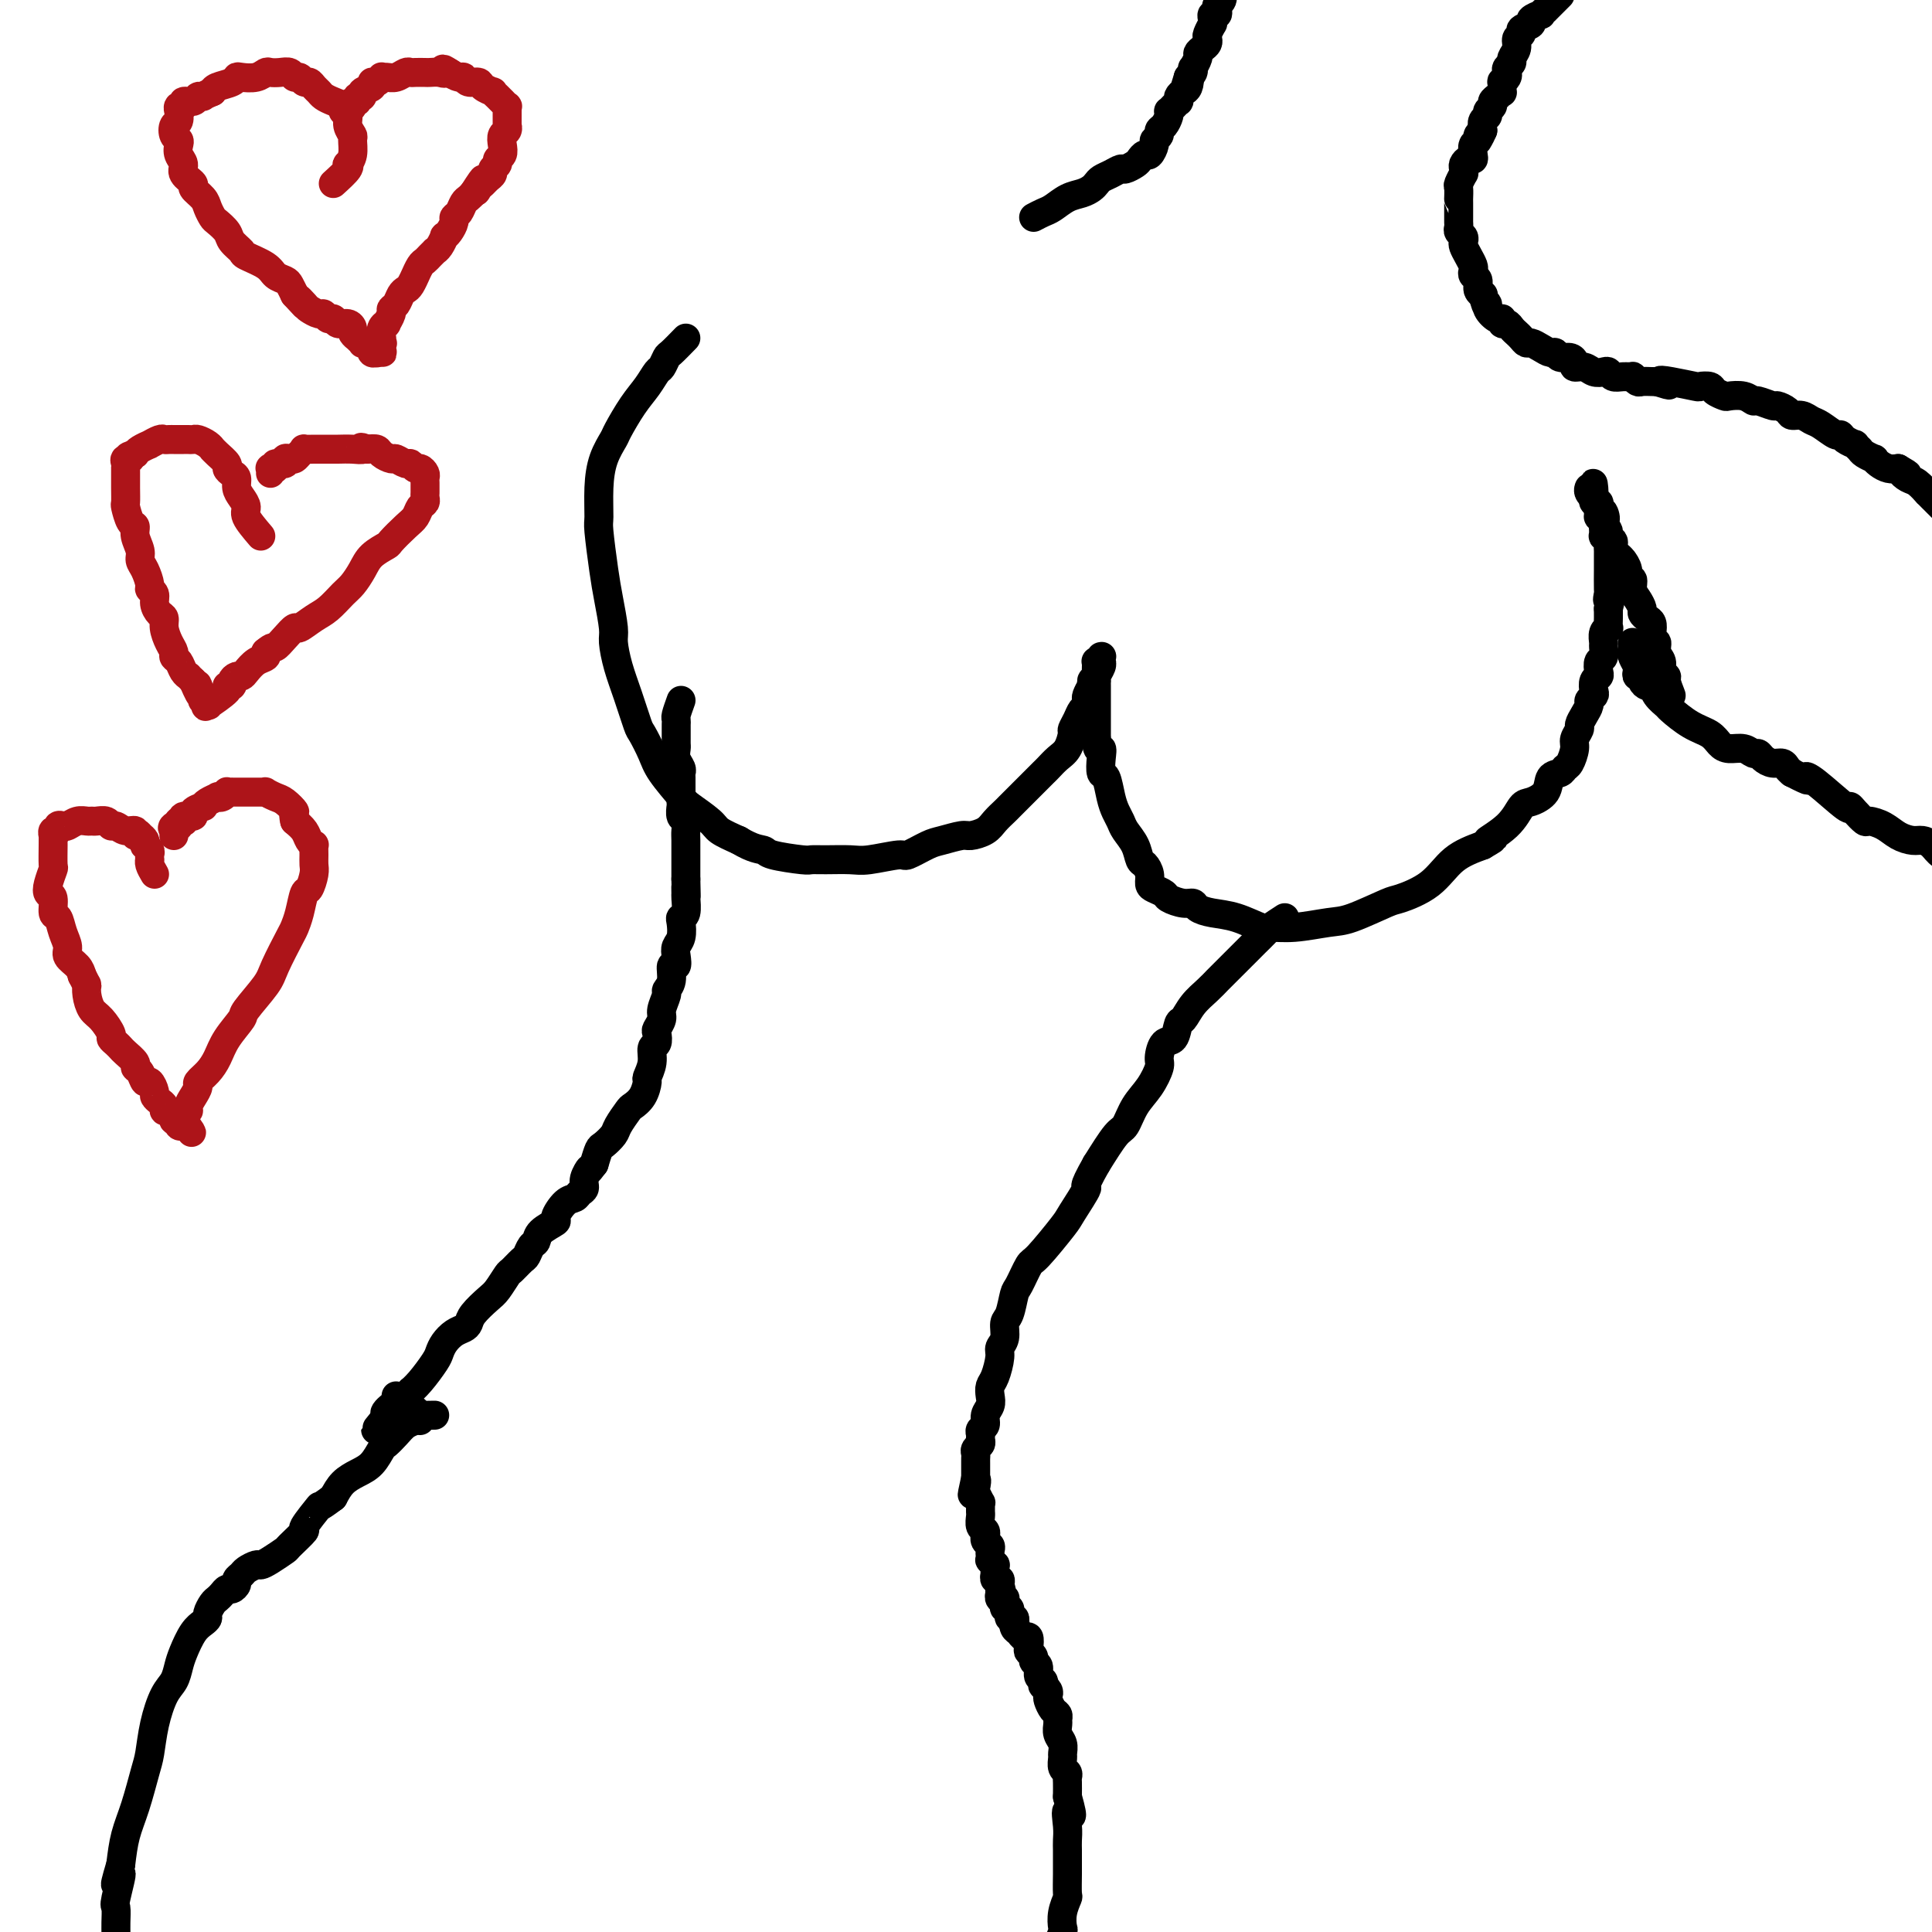 <svg viewBox='0 0 400 400' version='1.1' xmlns='http://www.w3.org/2000/svg' xmlns:xlink='http://www.w3.org/1999/xlink'><g fill='none' stroke='#AD1419' stroke-width='6' stroke-linecap='round' stroke-linejoin='round'><path d='M69,38c1.260,-1.145 2.519,-2.289 3,-3c0.481,-0.711 0.182,-0.988 0,-1c-0.182,-0.012 -0.249,0.240 0,0c0.249,-0.240 0.814,-0.971 1,-2c0.186,-1.029 -0.007,-2.356 0,-3c0.007,-0.644 0.214,-0.606 0,-1c-0.214,-0.394 -0.848,-1.219 -1,-2c-0.152,-0.781 0.177,-1.519 0,-2c-0.177,-0.481 -0.859,-0.706 -1,-1c-0.141,-0.294 0.261,-0.656 0,-1c-0.261,-0.344 -1.183,-0.671 -2,-1c-0.817,-0.329 -1.528,-0.662 -2,-1c-0.472,-0.338 -0.704,-0.683 -1,-1c-0.296,-0.317 -0.657,-0.606 -1,-1c-0.343,-0.394 -0.669,-0.894 -1,-1c-0.331,-0.106 -0.669,0.182 -1,0c-0.331,-0.182 -0.656,-0.833 -1,-1c-0.344,-0.167 -0.708,0.150 -1,0c-0.292,-0.150 -0.514,-0.769 -1,-1c-0.486,-0.231 -1.237,-0.076 -2,0c-0.763,0.076 -1.539,0.072 -2,0c-0.461,-0.072 -0.608,-0.212 -1,0c-0.392,0.212 -1.030,0.778 -2,1c-0.970,0.222 -2.274,0.101 -3,0c-0.726,-0.101 -0.875,-0.182 -1,0c-0.125,0.182 -0.226,0.626 -1,1c-0.774,0.374 -2.221,0.678 -3,1c-0.779,0.322 -0.889,0.661 -1,1'/><path d='M44,19c-2.101,0.863 -1.854,1.020 -2,1c-0.146,-0.020 -0.684,-0.217 -1,0c-0.316,0.217 -0.410,0.847 -1,1c-0.590,0.153 -1.675,-0.171 -2,0c-0.325,0.171 0.110,0.837 0,1c-0.110,0.163 -0.765,-0.179 -1,0c-0.235,0.179 -0.050,0.878 0,1c0.050,0.122 -0.036,-0.332 0,0c0.036,0.332 0.192,1.450 0,2c-0.192,0.550 -0.732,0.531 -1,1c-0.268,0.469 -0.264,1.424 0,2c0.264,0.576 0.786,0.773 1,1c0.214,0.227 0.118,0.485 0,1c-0.118,0.515 -0.258,1.289 0,2c0.258,0.711 0.913,1.359 1,2c0.087,0.641 -0.394,1.274 0,2c0.394,0.726 1.664,1.547 2,2c0.336,0.453 -0.262,0.540 0,1c0.262,0.460 1.384,1.292 2,2c0.616,0.708 0.727,1.292 1,2c0.273,0.708 0.708,1.542 1,2c0.292,0.458 0.443,0.542 1,1c0.557,0.458 1.522,1.291 2,2c0.478,0.709 0.470,1.293 1,2c0.530,0.707 1.599,1.538 2,2c0.401,0.462 0.135,0.557 1,1c0.865,0.443 2.862,1.235 4,2c1.138,0.765 1.419,1.504 2,2c0.581,0.496 1.464,0.749 2,1c0.536,0.251 0.725,0.500 1,1c0.275,0.500 0.638,1.250 1,2'/><path d='M61,61c3.732,4.045 1.563,1.657 1,1c-0.563,-0.657 0.479,0.416 1,1c0.521,0.584 0.521,0.677 1,1c0.479,0.323 1.437,0.875 2,1c0.563,0.125 0.732,-0.178 1,0c0.268,0.178 0.636,0.835 1,1c0.364,0.165 0.723,-0.163 1,0c0.277,0.163 0.471,0.818 1,1c0.529,0.182 1.395,-0.110 2,0c0.605,0.110 0.951,0.622 1,1c0.049,0.378 -0.198,0.623 0,1c0.198,0.377 0.840,0.884 1,1c0.160,0.116 -0.164,-0.161 0,0c0.164,0.161 0.815,0.760 1,1c0.185,0.240 -0.095,0.121 0,0c0.095,-0.121 0.565,-0.243 1,0c0.435,0.243 0.834,0.850 1,1c0.166,0.150 0.097,-0.156 0,0c-0.097,0.156 -0.222,0.775 0,1c0.222,0.225 0.792,0.058 1,0c0.208,-0.058 0.056,-0.005 0,0c-0.056,0.005 -0.015,-0.037 0,0c0.015,0.037 0.004,0.153 0,0c-0.004,-0.153 -0.002,-0.577 0,-1'/><path d='M78,72c2.569,1.767 0.493,0.685 0,0c-0.493,-0.685 0.599,-0.975 1,-1c0.401,-0.025 0.112,0.213 0,0c-0.112,-0.213 -0.045,-0.878 0,-1c0.045,-0.122 0.069,0.300 0,0c-0.069,-0.300 -0.229,-1.324 0,-2c0.229,-0.676 0.849,-1.006 1,-1c0.151,0.006 -0.167,0.349 0,0c0.167,-0.349 0.818,-1.389 1,-2c0.182,-0.611 -0.106,-0.792 0,-1c0.106,-0.208 0.607,-0.442 1,-1c0.393,-0.558 0.679,-1.440 1,-2c0.321,-0.560 0.677,-0.798 1,-1c0.323,-0.202 0.611,-0.369 1,-1c0.389,-0.631 0.877,-1.727 1,-2c0.123,-0.273 -0.121,0.277 0,0c0.121,-0.277 0.606,-1.380 1,-2c0.394,-0.620 0.697,-0.756 1,-1c0.303,-0.244 0.607,-0.595 1,-1c0.393,-0.405 0.875,-0.864 1,-1c0.125,-0.136 -0.107,0.053 0,0c0.107,-0.053 0.555,-0.346 1,-1c0.445,-0.654 0.889,-1.667 1,-2c0.111,-0.333 -0.111,0.014 0,0c0.111,-0.014 0.555,-0.389 1,-1c0.445,-0.611 0.893,-1.459 1,-2c0.107,-0.541 -0.126,-0.775 0,-1c0.126,-0.225 0.611,-0.442 1,-1c0.389,-0.558 0.682,-1.458 1,-2c0.318,-0.542 0.662,-0.726 1,-1c0.338,-0.274 0.669,-0.637 1,-1'/><path d='M98,40c3.334,-5.190 1.668,-2.164 1,-1c-0.668,1.164 -0.338,0.467 0,0c0.338,-0.467 0.683,-0.702 1,-1c0.317,-0.298 0.606,-0.657 1,-1c0.394,-0.343 0.894,-0.668 1,-1c0.106,-0.332 -0.182,-0.669 0,-1c0.182,-0.331 0.832,-0.656 1,-1c0.168,-0.344 -0.147,-0.708 0,-1c0.147,-0.292 0.757,-0.513 1,-1c0.243,-0.487 0.118,-1.239 0,-2c-0.118,-0.761 -0.228,-1.532 0,-2c0.228,-0.468 0.793,-0.632 1,-1c0.207,-0.368 0.055,-0.940 0,-1c-0.055,-0.060 -0.015,0.391 0,0c0.015,-0.391 0.004,-1.626 0,-2c-0.004,-0.374 0.000,0.111 0,0c-0.000,-0.111 -0.004,-0.818 0,-1c0.004,-0.182 0.016,0.162 0,0c-0.016,-0.162 -0.059,-0.831 0,-1c0.059,-0.169 0.222,0.161 0,0c-0.222,-0.161 -0.828,-0.813 -1,-1c-0.172,-0.187 0.091,0.091 0,0c-0.091,-0.091 -0.534,-0.550 -1,-1c-0.466,-0.450 -0.955,-0.890 -1,-1c-0.045,-0.110 0.353,0.110 0,0c-0.353,-0.110 -1.456,-0.551 -2,-1c-0.544,-0.449 -0.530,-0.908 -1,-1c-0.470,-0.092 -1.425,0.181 -2,0c-0.575,-0.181 -0.770,-0.818 -1,-1c-0.230,-0.182 -0.494,0.091 -1,0c-0.506,-0.091 -1.253,-0.545 -2,-1'/><path d='M93,15c-2.052,-1.392 -1.184,-0.373 -1,0c0.184,0.373 -0.318,0.100 -1,0c-0.682,-0.100 -1.544,-0.028 -2,0c-0.456,0.028 -0.506,0.011 -1,0c-0.494,-0.011 -1.431,-0.017 -2,0c-0.569,0.017 -0.769,0.057 -1,0c-0.231,-0.057 -0.492,-0.213 -1,0c-0.508,0.213 -1.263,0.793 -2,1c-0.737,0.207 -1.456,0.041 -2,0c-0.544,-0.041 -0.914,0.045 -1,0c-0.086,-0.045 0.113,-0.220 0,0c-0.113,0.220 -0.537,0.833 -1,1c-0.463,0.167 -0.965,-0.114 -1,0c-0.035,0.114 0.398,0.623 0,1c-0.398,0.377 -1.627,0.622 -2,1c-0.373,0.378 0.111,0.889 0,1c-0.111,0.111 -0.818,-0.177 -1,0c-0.182,0.177 0.162,0.818 0,1c-0.162,0.182 -0.828,-0.096 -1,0c-0.172,0.096 0.150,0.565 0,1c-0.150,0.435 -0.772,0.834 -1,1c-0.228,0.166 -0.061,0.097 0,0c0.061,-0.097 0.016,-0.222 0,0c-0.016,0.222 -0.004,0.790 0,1c0.004,0.210 0.001,0.060 0,0c-0.001,-0.060 -0.001,-0.030 0,0'/><path d='M54,111c-1.290,-1.512 -2.580,-3.025 -3,-4c-0.420,-0.975 0.028,-1.413 0,-2c-0.028,-0.587 -0.534,-1.323 -1,-2c-0.466,-0.677 -0.894,-1.294 -1,-2c-0.106,-0.706 0.109,-1.502 0,-2c-0.109,-0.498 -0.541,-0.698 -1,-1c-0.459,-0.302 -0.946,-0.707 -1,-1c-0.054,-0.293 0.323,-0.474 0,-1c-0.323,-0.526 -1.347,-1.399 -2,-2c-0.653,-0.601 -0.934,-0.932 -1,-1c-0.066,-0.068 0.085,0.125 0,0c-0.085,-0.125 -0.404,-0.569 -1,-1c-0.596,-0.431 -1.469,-0.847 -2,-1c-0.531,-0.153 -0.720,-0.041 -1,0c-0.280,0.041 -0.652,0.011 -1,0c-0.348,-0.011 -0.671,-0.003 -1,0c-0.329,0.003 -0.664,-0.000 -1,0c-0.336,0.000 -0.672,0.004 -1,0c-0.328,-0.004 -0.646,-0.016 -1,0c-0.354,0.016 -0.742,0.060 -1,0c-0.258,-0.060 -0.384,-0.223 -1,0c-0.616,0.223 -1.722,0.833 -2,1c-0.278,0.167 0.271,-0.109 0,0c-0.271,0.109 -1.363,0.603 -2,1c-0.637,0.397 -0.818,0.699 -1,1'/><path d='M28,94c-2.486,0.547 -1.202,0.916 -1,1c0.202,0.084 -0.678,-0.117 -1,0c-0.322,0.117 -0.086,0.551 0,1c0.086,0.449 0.023,0.913 0,1c-0.023,0.087 -0.006,-0.204 0,0c0.006,0.204 0.001,0.903 0,1c-0.001,0.097 0.002,-0.408 0,0c-0.002,0.408 -0.011,1.730 0,3c0.011,1.270 0.040,2.489 0,3c-0.040,0.511 -0.150,0.315 0,1c0.150,0.685 0.561,2.253 1,3c0.439,0.747 0.905,0.674 1,1c0.095,0.326 -0.181,1.050 0,2c0.181,0.950 0.818,2.124 1,3c0.182,0.876 -0.091,1.452 0,2c0.091,0.548 0.545,1.067 1,2c0.455,0.933 0.909,2.281 1,3c0.091,0.719 -0.182,0.808 0,1c0.182,0.192 0.819,0.487 1,1c0.181,0.513 -0.092,1.243 0,2c0.092,0.757 0.551,1.540 1,2c0.449,0.460 0.890,0.596 1,1c0.110,0.404 -0.111,1.077 0,2c0.111,0.923 0.554,2.096 1,3c0.446,0.904 0.894,1.539 1,2c0.106,0.461 -0.130,0.750 0,1c0.130,0.250 0.626,0.462 1,1c0.374,0.538 0.626,1.402 1,2c0.374,0.598 0.870,0.930 1,1c0.130,0.070 -0.106,-0.123 0,0c0.106,0.123 0.553,0.561 1,1'/><path d='M40,141c2.254,5.283 1.388,1.989 1,1c-0.388,-0.989 -0.297,0.327 0,1c0.297,0.673 0.799,0.701 1,1c0.201,0.299 0.102,0.867 0,1c-0.102,0.133 -0.208,-0.171 0,0c0.208,0.171 0.730,0.816 1,1c0.270,0.184 0.286,-0.094 0,0c-0.286,0.094 -0.876,0.558 0,0c0.876,-0.558 3.218,-2.139 4,-3c0.782,-0.861 0.002,-1.001 0,-1c-0.002,0.001 0.772,0.142 1,0c0.228,-0.142 -0.091,-0.567 0,-1c0.091,-0.433 0.592,-0.876 1,-1c0.408,-0.124 0.723,0.069 1,0c0.277,-0.069 0.518,-0.400 1,-1c0.482,-0.600 1.207,-1.469 2,-2c0.793,-0.531 1.655,-0.723 2,-1c0.345,-0.277 0.172,-0.638 0,-1'/><path d='M55,135c1.600,-1.377 1.601,-0.820 2,-1c0.399,-0.180 1.198,-1.097 2,-2c0.802,-0.903 1.608,-1.793 2,-2c0.392,-0.207 0.370,0.269 1,0c0.630,-0.269 1.912,-1.282 3,-2c1.088,-0.718 1.981,-1.140 3,-2c1.019,-0.860 2.165,-2.157 3,-3c0.835,-0.843 1.360,-1.232 2,-2c0.640,-0.768 1.396,-1.914 2,-3c0.604,-1.086 1.054,-2.111 2,-3c0.946,-0.889 2.386,-1.642 3,-2c0.614,-0.358 0.403,-0.319 1,-1c0.597,-0.681 2.002,-2.080 3,-3c0.998,-0.920 1.588,-1.360 2,-2c0.412,-0.640 0.646,-1.481 1,-2c0.354,-0.519 0.827,-0.716 1,-1c0.173,-0.284 0.046,-0.653 0,-1c-0.046,-0.347 -0.012,-0.670 0,-1c0.012,-0.330 0.000,-0.667 0,-1c-0.000,-0.333 0.011,-0.663 0,-1c-0.011,-0.337 -0.045,-0.683 0,-1c0.045,-0.317 0.168,-0.606 0,-1c-0.168,-0.394 -0.626,-0.894 -1,-1c-0.374,-0.106 -0.662,0.183 -1,0c-0.338,-0.183 -0.724,-0.836 -1,-1c-0.276,-0.164 -0.440,0.163 -1,0c-0.560,-0.163 -1.515,-0.814 -2,-1c-0.485,-0.186 -0.501,0.095 -1,0c-0.499,-0.095 -1.480,-0.564 -2,-1c-0.520,-0.436 -0.577,-0.839 -1,-1c-0.423,-0.161 -1.211,-0.081 -2,0'/><path d='M76,93c-2.007,-0.774 -1.023,-0.207 -1,0c0.023,0.207 -0.915,0.056 -2,0c-1.085,-0.056 -2.317,-0.015 -3,0c-0.683,0.015 -0.818,0.004 -1,0c-0.182,-0.004 -0.412,-0.002 -1,0c-0.588,0.002 -1.534,0.003 -2,0c-0.466,-0.003 -0.454,-0.011 -1,0c-0.546,0.011 -1.652,0.042 -2,0c-0.348,-0.042 0.060,-0.156 0,0c-0.060,0.156 -0.588,0.582 -1,1c-0.412,0.418 -0.707,0.829 -1,1c-0.293,0.171 -0.585,0.102 -1,0c-0.415,-0.102 -0.952,-0.237 -1,0c-0.048,0.237 0.394,0.847 0,1c-0.394,0.153 -1.622,-0.152 -2,0c-0.378,0.152 0.095,0.759 0,1c-0.095,0.241 -0.757,0.116 -1,0c-0.243,-0.116 -0.065,-0.224 0,0c0.065,0.224 0.019,0.778 0,1c-0.019,0.222 -0.009,0.111 0,0'/><path d='M32,181c-0.422,-0.725 -0.844,-1.451 -1,-2c-0.156,-0.549 -0.045,-0.922 0,-1c0.045,-0.078 0.026,0.137 0,0c-0.026,-0.137 -0.059,-0.628 0,-1c0.059,-0.372 0.209,-0.624 0,-1c-0.209,-0.376 -0.778,-0.874 -1,-1c-0.222,-0.126 -0.098,0.120 0,0c0.098,-0.120 0.171,-0.606 0,-1c-0.171,-0.394 -0.585,-0.697 -1,-1'/><path d='M29,173c-0.715,-1.172 -1.004,-0.103 -1,0c0.004,0.103 0.300,-0.761 0,-1c-0.300,-0.239 -1.197,0.146 -2,0c-0.803,-0.146 -1.511,-0.824 -2,-1c-0.489,-0.176 -0.760,0.149 -1,0c-0.240,-0.149 -0.448,-0.773 -1,-1c-0.552,-0.227 -1.447,-0.057 -2,0c-0.553,0.057 -0.764,0.002 -1,0c-0.236,-0.002 -0.498,0.051 -1,0c-0.502,-0.051 -1.244,-0.206 -2,0c-0.756,0.206 -1.527,0.772 -2,1c-0.473,0.228 -0.649,0.118 -1,0c-0.351,-0.118 -0.879,-0.243 -1,0c-0.121,0.243 0.164,0.853 0,1c-0.164,0.147 -0.776,-0.170 -1,0c-0.224,0.170 -0.059,0.828 0,1c0.059,0.172 0.012,-0.141 0,0c-0.012,0.141 0.010,0.735 0,2c-0.010,1.265 -0.051,3.201 0,4c0.051,0.799 0.195,0.460 0,1c-0.195,0.540 -0.729,1.960 -1,3c-0.271,1.040 -0.280,1.699 0,2c0.280,0.301 0.850,0.244 1,1c0.150,0.756 -0.119,2.324 0,3c0.119,0.676 0.627,0.460 1,1c0.373,0.540 0.611,1.835 1,3c0.389,1.165 0.929,2.199 1,3c0.071,0.801 -0.327,1.370 0,2c0.327,0.630 1.379,1.323 2,2c0.621,0.677 0.810,1.339 1,2'/><path d='M17,202c1.165,2.386 1.076,1.851 1,2c-0.076,0.149 -0.140,0.981 0,2c0.140,1.019 0.485,2.223 1,3c0.515,0.777 1.199,1.125 2,2c0.801,0.875 1.719,2.275 2,3c0.281,0.725 -0.075,0.775 0,1c0.075,0.225 0.579,0.624 1,1c0.421,0.376 0.757,0.729 1,1c0.243,0.271 0.394,0.459 1,1c0.606,0.541 1.668,1.436 2,2c0.332,0.564 -0.065,0.799 0,1c0.065,0.201 0.591,0.368 1,1c0.409,0.632 0.701,1.727 1,2c0.299,0.273 0.606,-0.278 1,0c0.394,0.278 0.875,1.385 1,2c0.125,0.615 -0.107,0.738 0,1c0.107,0.262 0.554,0.663 1,1c0.446,0.337 0.890,0.611 1,1c0.110,0.389 -0.115,0.893 0,1c0.115,0.107 0.571,-0.182 1,0c0.429,0.182 0.832,0.837 1,1c0.168,0.163 0.101,-0.166 0,0c-0.101,0.166 -0.237,0.826 0,1c0.237,0.174 0.847,-0.139 1,0c0.153,0.139 -0.151,0.730 0,1c0.151,0.270 0.757,0.220 1,0c0.243,-0.220 0.121,-0.610 0,-1'/><path d='M38,232c3.250,4.706 0.875,1.472 0,0c-0.875,-1.472 -0.249,-1.181 0,-1c0.249,0.181 0.122,0.253 0,0c-0.122,-0.253 -0.239,-0.831 0,-1c0.239,-0.169 0.833,0.072 1,0c0.167,-0.072 -0.093,-0.455 0,-1c0.093,-0.545 0.539,-1.250 1,-2c0.461,-0.750 0.937,-1.543 1,-2c0.063,-0.457 -0.287,-0.578 0,-1c0.287,-0.422 1.212,-1.146 2,-2c0.788,-0.854 1.440,-1.839 2,-3c0.560,-1.161 1.027,-2.499 2,-4c0.973,-1.501 2.453,-3.166 3,-4c0.547,-0.834 0.160,-0.838 1,-2c0.840,-1.162 2.908,-3.481 4,-5c1.092,-1.519 1.210,-2.236 2,-4c0.790,-1.764 2.253,-4.575 3,-6c0.747,-1.425 0.778,-1.463 1,-2c0.222,-0.537 0.634,-1.572 1,-3c0.366,-1.428 0.687,-3.250 1,-4c0.313,-0.750 0.620,-0.429 1,-1c0.380,-0.571 0.835,-2.033 1,-3c0.165,-0.967 0.041,-1.438 0,-2c-0.041,-0.562 0.001,-1.214 0,-2c-0.001,-0.786 -0.044,-1.705 0,-2c0.044,-0.295 0.177,0.034 0,0c-0.177,-0.034 -0.663,-0.432 -1,-1c-0.337,-0.568 -0.525,-1.305 -1,-2c-0.475,-0.695 -1.238,-1.347 -2,-2'/><path d='M61,170c-0.521,-2.045 0.177,-1.658 0,-2c-0.177,-0.342 -1.227,-1.412 -2,-2c-0.773,-0.588 -1.267,-0.693 -2,-1c-0.733,-0.307 -1.706,-0.814 -2,-1c-0.294,-0.186 0.089,-0.050 0,0c-0.089,0.050 -0.650,0.013 -1,0c-0.350,-0.013 -0.489,-0.004 -1,0c-0.511,0.004 -1.395,0.001 -2,0c-0.605,-0.001 -0.932,-0.000 -1,0c-0.068,0.000 0.121,0.000 0,0c-0.121,-0.000 -0.554,-0.001 -1,0c-0.446,0.001 -0.907,0.004 -1,0c-0.093,-0.004 0.181,-0.015 0,0c-0.181,0.015 -0.817,0.056 -1,0c-0.183,-0.056 0.088,-0.208 0,0c-0.088,0.208 -0.536,0.778 -1,1c-0.464,0.222 -0.945,0.097 -1,0c-0.055,-0.097 0.317,-0.167 0,0c-0.317,0.167 -1.323,0.571 -2,1c-0.677,0.429 -1.026,0.885 -1,1c0.026,0.115 0.427,-0.109 0,0c-0.427,0.109 -1.683,0.551 -2,1c-0.317,0.449 0.304,0.904 0,1c-0.304,0.096 -1.531,-0.167 -2,0c-0.469,0.167 -0.178,0.763 0,1c0.178,0.237 0.244,0.116 0,0c-0.244,-0.116 -0.797,-0.227 -1,0c-0.203,0.227 -0.055,0.792 0,1c0.055,0.208 0.016,0.059 0,0c-0.016,-0.059 -0.008,-0.030 0,0'/><path d='M37,171c-1.928,1.023 -1.249,0.082 -1,0c0.249,-0.082 0.067,0.696 0,1c-0.067,0.304 -0.018,0.133 0,0c0.018,-0.133 0.005,-0.228 0,0c-0.005,0.228 -0.001,0.779 0,1c0.001,0.221 0.001,0.110 0,0'/></g>
<g fill='none' stroke='#000000' stroke-width='6' stroke-linecap='round' stroke-linejoin='round'><path d='M142,70c-1.180,1.212 -2.360,2.424 -3,3c-0.640,0.576 -0.740,0.515 -1,1c-0.260,0.485 -0.679,1.517 -1,2c-0.321,0.483 -0.543,0.418 -1,1c-0.457,0.582 -1.148,1.813 -2,3c-0.852,1.187 -1.864,2.331 -3,4c-1.136,1.669 -2.395,3.862 -3,5c-0.605,1.138 -0.555,1.220 -1,2c-0.445,0.780 -1.384,2.259 -2,4c-0.616,1.741 -0.908,3.744 -1,6c-0.092,2.256 0.018,4.765 0,6c-0.018,1.235 -0.163,1.196 0,3c0.163,1.804 0.634,5.450 1,8c0.366,2.550 0.625,4.003 1,6c0.375,1.997 0.864,4.539 1,6c0.136,1.461 -0.081,1.842 0,3c0.081,1.158 0.459,3.093 1,5c0.541,1.907 1.245,3.786 2,6c0.755,2.214 1.561,4.765 2,6c0.439,1.235 0.510,1.155 1,2c0.490,0.845 1.399,2.614 2,4c0.601,1.386 0.894,2.388 2,4c1.106,1.612 3.026,3.835 4,5c0.974,1.165 1.003,1.271 2,2c0.997,0.729 2.961,2.081 4,3c1.039,0.919 1.154,1.405 2,2c0.846,0.595 2.423,1.297 4,2'/><path d='M153,174c2.959,1.801 4.355,1.803 5,2c0.645,0.197 0.539,0.588 2,1c1.461,0.412 4.488,0.843 6,1c1.512,0.157 1.509,0.038 2,0c0.491,-0.038 1.477,0.006 3,0c1.523,-0.006 3.584,-0.061 5,0c1.416,0.061 2.187,0.238 4,0c1.813,-0.238 4.668,-0.891 6,-1c1.332,-0.109 1.143,0.325 2,0c0.857,-0.325 2.761,-1.410 4,-2c1.239,-0.590 1.812,-0.686 3,-1c1.188,-0.314 2.991,-0.848 4,-1c1.009,-0.152 1.225,0.076 2,0c0.775,-0.076 2.107,-0.456 3,-1c0.893,-0.544 1.345,-1.251 2,-2c0.655,-0.749 1.513,-1.538 2,-2c0.487,-0.462 0.602,-0.595 1,-1c0.398,-0.405 1.079,-1.081 2,-2c0.921,-0.919 2.081,-2.079 3,-3c0.919,-0.921 1.595,-1.602 2,-2c0.405,-0.398 0.538,-0.511 1,-1c0.462,-0.489 1.251,-1.352 2,-2c0.749,-0.648 1.457,-1.080 2,-2c0.543,-0.920 0.920,-2.326 1,-3c0.080,-0.674 -0.136,-0.614 0,-1c0.136,-0.386 0.624,-1.216 1,-2c0.376,-0.784 0.639,-1.522 1,-2c0.361,-0.478 0.818,-0.695 1,-1c0.182,-0.305 0.087,-0.697 0,-1c-0.087,-0.303 -0.168,-0.515 0,-1c0.168,-0.485 0.584,-1.242 1,-2'/><path d='M226,142c0.713,-2.184 -0.006,-1.144 0,-1c0.006,0.144 0.737,-0.606 1,-1c0.263,-0.394 0.056,-0.431 0,-1c-0.056,-0.569 0.037,-1.670 0,-2c-0.037,-0.330 -0.206,0.112 0,0c0.206,-0.112 0.787,-0.777 1,-1c0.213,-0.223 0.058,-0.005 0,0c-0.058,0.005 -0.019,-0.202 0,0c0.019,0.202 0.019,0.815 0,1c-0.019,0.185 -0.058,-0.057 0,0c0.058,0.057 0.212,0.411 0,1c-0.212,0.589 -0.789,1.411 -1,2c-0.211,0.589 -0.057,0.946 0,1c0.057,0.054 0.015,-0.194 0,0c-0.015,0.194 -0.004,0.828 0,1c0.004,0.172 0.001,-0.120 0,0c-0.001,0.120 -0.000,0.652 0,1c0.000,0.348 0.000,0.512 0,1c-0.000,0.488 -0.000,1.299 0,2c0.000,0.701 0.000,1.291 0,2c-0.000,0.709 -0.000,1.537 0,2c0.000,0.463 0.000,0.561 0,1c-0.000,0.439 -0.000,1.220 0,2'/><path d='M227,153c0.068,3.010 0.739,2.034 1,2c0.261,-0.034 0.111,0.872 0,2c-0.111,1.128 -0.184,2.476 0,3c0.184,0.524 0.626,0.223 1,1c0.374,0.777 0.681,2.633 1,4c0.319,1.367 0.649,2.244 1,3c0.351,0.756 0.724,1.392 1,2c0.276,0.608 0.456,1.188 1,2c0.544,0.812 1.452,1.856 2,3c0.548,1.144 0.737,2.386 1,3c0.263,0.614 0.599,0.598 1,1c0.401,0.402 0.865,1.221 1,2c0.135,0.779 -0.060,1.519 0,2c0.060,0.481 0.373,0.702 1,1c0.627,0.298 1.567,0.671 2,1c0.433,0.329 0.358,0.613 1,1c0.642,0.387 2.000,0.876 3,1c1.000,0.124 1.641,-0.117 2,0c0.359,0.117 0.436,0.591 1,1c0.564,0.409 1.614,0.751 3,1c1.386,0.249 3.109,0.403 5,1c1.891,0.597 3.951,1.637 5,2c1.049,0.363 1.087,0.048 2,0c0.913,-0.048 2.702,0.171 5,0c2.298,-0.171 5.104,-0.732 7,-1c1.896,-0.268 2.883,-0.242 5,-1c2.117,-0.758 5.366,-2.300 7,-3c1.634,-0.700 1.655,-0.559 3,-1c1.345,-0.441 4.016,-1.465 6,-3c1.984,-1.535 3.281,-3.581 5,-5c1.719,-1.419 3.859,-2.209 6,-3'/><path d='M307,175c4.204,-2.427 1.214,-0.995 1,-1c-0.214,-0.005 2.347,-1.448 4,-3c1.653,-1.552 2.397,-3.214 3,-4c0.603,-0.786 1.065,-0.698 2,-1c0.935,-0.302 2.344,-0.996 3,-2c0.656,-1.004 0.558,-2.317 1,-3c0.442,-0.683 1.424,-0.735 2,-1c0.576,-0.265 0.747,-0.743 1,-1c0.253,-0.257 0.589,-0.292 1,-1c0.411,-0.708 0.897,-2.090 1,-3c0.103,-0.910 -0.179,-1.347 0,-2c0.179,-0.653 0.817,-1.523 1,-2c0.183,-0.477 -0.091,-0.562 0,-1c0.091,-0.438 0.546,-1.230 1,-2c0.454,-0.770 0.905,-1.520 1,-2c0.095,-0.480 -0.167,-0.692 0,-1c0.167,-0.308 0.763,-0.711 1,-1c0.237,-0.289 0.115,-0.463 0,-1c-0.115,-0.537 -0.223,-1.438 0,-2c0.223,-0.562 0.778,-0.784 1,-1c0.222,-0.216 0.112,-0.424 0,-1c-0.112,-0.576 -0.227,-1.520 0,-2c0.227,-0.480 0.797,-0.497 1,-1c0.203,-0.503 0.040,-1.492 0,-2c-0.040,-0.508 0.042,-0.535 0,-1c-0.042,-0.465 -0.207,-1.367 0,-2c0.207,-0.633 0.788,-0.995 1,-1c0.212,-0.005 0.057,0.349 0,0c-0.057,-0.349 -0.015,-1.402 0,-2c0.015,-0.598 0.004,-0.742 0,-1c-0.004,-0.258 -0.002,-0.629 0,-1'/><path d='M333,126c1.392,-5.496 0.373,-2.736 0,-2c-0.373,0.736 -0.100,-0.552 0,-1c0.100,-0.448 0.027,-0.056 0,-1c-0.027,-0.944 -0.007,-3.222 0,-4c0.007,-0.778 0.002,-0.054 0,0c-0.002,0.054 -0.001,-0.563 0,-1c0.001,-0.437 0.001,-0.694 0,-1c-0.001,-0.306 -0.004,-0.660 0,-1c0.004,-0.340 0.015,-0.664 0,-1c-0.015,-0.336 -0.057,-0.682 0,-1c0.057,-0.318 0.211,-0.606 0,-1c-0.211,-0.394 -0.789,-0.894 -1,-1c-0.211,-0.106 -0.057,0.183 0,0c0.057,-0.183 0.016,-0.836 0,-1c-0.016,-0.164 -0.008,0.162 0,0c0.008,-0.162 0.016,-0.813 0,-1c-0.016,-0.187 -0.057,0.091 0,0c0.057,-0.091 0.211,-0.550 0,-1c-0.211,-0.450 -0.789,-0.890 -1,-1c-0.211,-0.110 -0.056,0.110 0,0c0.056,-0.110 0.011,-0.550 0,-1c-0.011,-0.450 0.011,-0.909 0,-1c-0.011,-0.091 -0.056,0.186 0,0c0.056,-0.186 0.211,-0.834 0,-1c-0.211,-0.166 -0.789,0.149 -1,0c-0.211,-0.149 -0.057,-0.762 0,-1c0.057,-0.238 0.015,-0.103 0,0c-0.015,0.103 -0.004,0.172 0,0c0.004,-0.172 0.002,-0.586 0,-1'/><path d='M330,102c-0.404,-3.729 0.088,-1.051 0,0c-0.088,1.051 -0.754,0.475 -1,0c-0.246,-0.475 -0.070,-0.850 0,-1c0.070,-0.150 0.035,-0.075 0,0'/><path d='M141,145c-0.423,1.181 -0.845,2.363 -1,3c-0.155,0.637 -0.041,0.730 0,1c0.041,0.270 0.011,0.716 0,1c-0.011,0.284 -0.003,0.404 0,1c0.003,0.596 -0.000,1.668 0,2c0.000,0.332 0.004,-0.076 0,0c-0.004,0.076 -0.015,0.637 0,1c0.015,0.363 0.057,0.529 0,1c-0.057,0.471 -0.211,1.248 0,2c0.211,0.752 0.789,1.478 1,2c0.211,0.522 0.057,0.841 0,1c-0.057,0.159 -0.015,0.160 0,1c0.015,0.840 0.003,2.519 0,3c-0.003,0.481 0.003,-0.237 0,0c-0.003,0.237 -0.015,1.429 0,2c0.015,0.571 0.057,0.522 0,1c-0.057,0.478 -0.211,1.482 0,2c0.211,0.518 0.789,0.548 1,1c0.211,0.452 0.057,1.325 0,2c-0.057,0.675 -0.015,1.153 0,2c0.015,0.847 0.004,2.062 0,3c-0.004,0.938 -0.001,1.599 0,2c0.001,0.401 0.000,0.543 0,1c-0.000,0.457 -0.000,1.228 0,2'/><path d='M142,182c0.154,6.120 0.037,2.922 0,2c-0.037,-0.922 0.004,0.434 0,1c-0.004,0.566 -0.053,0.343 0,1c0.053,0.657 0.207,2.192 0,3c-0.207,0.808 -0.774,0.887 -1,1c-0.226,0.113 -0.112,0.259 0,1c0.112,0.741 0.222,2.077 0,3c-0.222,0.923 -0.776,1.434 -1,2c-0.224,0.566 -0.117,1.189 0,2c0.117,0.811 0.243,1.812 0,2c-0.243,0.188 -0.854,-0.437 -1,0c-0.146,0.437 0.172,1.937 0,3c-0.172,1.063 -0.834,1.689 -1,2c-0.166,0.311 0.166,0.306 0,1c-0.166,0.694 -0.828,2.088 -1,3c-0.172,0.912 0.146,1.342 0,2c-0.146,0.658 -0.756,1.544 -1,2c-0.244,0.456 -0.122,0.483 0,1c0.122,0.517 0.243,1.523 0,2c-0.243,0.477 -0.852,0.424 -1,1c-0.148,0.576 0.163,1.779 0,3c-0.163,1.221 -0.802,2.458 -1,3c-0.198,0.542 0.045,0.390 0,1c-0.045,0.610 -0.378,1.983 -1,3c-0.622,1.017 -1.532,1.677 -2,2c-0.468,0.323 -0.492,0.309 -1,1c-0.508,0.691 -1.498,2.089 -2,3c-0.502,0.911 -0.516,1.337 -1,2c-0.484,0.663 -1.438,1.563 -2,2c-0.562,0.437 -0.732,0.411 -1,1c-0.268,0.589 -0.634,1.795 -1,3'/><path d='M123,241c-1.709,2.300 -0.982,1.051 -1,1c-0.018,-0.051 -0.781,1.098 -1,2c-0.219,0.902 0.105,1.559 0,2c-0.105,0.441 -0.638,0.667 -1,1c-0.362,0.333 -0.552,0.774 -1,1c-0.448,0.226 -1.152,0.235 -2,1c-0.848,0.765 -1.838,2.284 -2,3c-0.162,0.716 0.503,0.630 0,1c-0.503,0.370 -2.175,1.197 -3,2c-0.825,0.803 -0.802,1.581 -1,2c-0.198,0.419 -0.615,0.477 -1,1c-0.385,0.523 -0.736,1.509 -1,2c-0.264,0.491 -0.440,0.487 -1,1c-0.560,0.513 -1.506,1.545 -2,2c-0.494,0.455 -0.538,0.335 -1,1c-0.462,0.665 -1.341,2.115 -2,3c-0.659,0.885 -1.096,1.206 -2,2c-0.904,0.794 -2.273,2.061 -3,3c-0.727,0.939 -0.811,1.550 -1,2c-0.189,0.450 -0.483,0.737 -1,1c-0.517,0.263 -1.258,0.500 -2,1c-0.742,0.500 -1.485,1.263 -2,2c-0.515,0.737 -0.802,1.450 -1,2c-0.198,0.550 -0.309,0.939 -1,2c-0.691,1.061 -1.964,2.795 -3,4c-1.036,1.205 -1.836,1.881 -2,2c-0.164,0.119 0.306,-0.319 0,0c-0.306,0.319 -1.390,1.393 -2,2c-0.610,0.607 -0.746,0.745 -1,1c-0.254,0.255 -0.627,0.628 -1,1'/><path d='M81,292c-6.437,7.906 -1.530,2.171 0,0c1.530,-2.171 -0.319,-0.777 -1,0c-0.681,0.777 -0.195,0.936 0,1c0.195,0.064 0.097,0.032 0,0'/><path d='M266,190c-1.211,0.788 -2.421,1.576 -3,2c-0.579,0.424 -0.525,0.483 -1,1c-0.475,0.517 -1.479,1.490 -2,2c-0.521,0.510 -0.559,0.556 -1,1c-0.441,0.444 -1.286,1.287 -2,2c-0.714,0.713 -1.297,1.296 -2,2c-0.703,0.704 -1.526,1.531 -2,2c-0.474,0.469 -0.600,0.582 -1,1c-0.400,0.418 -1.076,1.142 -2,2c-0.924,0.858 -2.096,1.849 -3,3c-0.904,1.151 -1.539,2.462 -2,3c-0.461,0.538 -0.749,0.302 -1,1c-0.251,0.698 -0.464,2.329 -1,3c-0.536,0.671 -1.393,0.384 -2,1c-0.607,0.616 -0.964,2.137 -1,3c-0.036,0.863 0.249,1.068 0,2c-0.249,0.932 -1.031,2.592 -2,4c-0.969,1.408 -2.126,2.563 -3,4c-0.874,1.437 -1.466,3.156 -2,4c-0.534,0.844 -1.010,0.813 -2,2c-0.990,1.187 -2.495,3.594 -4,6'/><path d='M227,241c-3.377,5.958 -1.821,4.353 -2,5c-0.179,0.647 -2.093,3.546 -3,5c-0.907,1.454 -0.806,1.461 -2,3c-1.194,1.539 -3.682,4.608 -5,6c-1.318,1.392 -1.468,1.106 -2,2c-0.532,0.894 -1.448,2.967 -2,4c-0.552,1.033 -0.740,1.026 -1,2c-0.260,0.974 -0.591,2.930 -1,4c-0.409,1.070 -0.897,1.253 -1,2c-0.103,0.747 0.179,2.059 0,3c-0.179,0.941 -0.819,1.512 -1,2c-0.181,0.488 0.096,0.893 0,2c-0.096,1.107 -0.566,2.915 -1,4c-0.434,1.085 -0.833,1.446 -1,2c-0.167,0.554 -0.101,1.300 0,2c0.101,0.700 0.237,1.353 0,2c-0.237,0.647 -0.848,1.287 -1,2c-0.152,0.713 0.157,1.501 0,2c-0.157,0.499 -0.778,0.711 -1,1c-0.222,0.289 -0.045,0.655 0,1c0.045,0.345 -0.040,0.670 0,1c0.040,0.330 0.207,0.666 0,1c-0.207,0.334 -0.788,0.668 -1,1c-0.212,0.332 -0.057,0.663 0,1c0.057,0.337 0.015,0.682 0,1c-0.015,0.318 -0.004,0.611 0,1c0.004,0.389 0.001,0.875 0,1c-0.001,0.125 -0.000,-0.111 0,0c0.000,0.111 0.000,0.568 0,1c-0.000,0.432 -0.000,0.838 0,1c0.000,0.162 0.000,0.081 0,0'/><path d='M202,306c-1.397,6.361 -0.388,2.264 0,1c0.388,-1.264 0.157,0.305 0,1c-0.157,0.695 -0.238,0.515 0,1c0.238,0.485 0.796,1.634 1,2c0.204,0.366 0.054,-0.053 0,0c-0.054,0.053 -0.011,0.577 0,1c0.011,0.423 -0.011,0.744 0,1c0.011,0.256 0.056,0.446 0,1c-0.056,0.554 -0.212,1.472 0,2c0.212,0.528 0.793,0.666 1,1c0.207,0.334 0.041,0.863 0,1c-0.041,0.137 0.041,-0.117 0,0c-0.041,0.117 -0.207,0.605 0,1c0.207,0.395 0.788,0.698 1,1c0.212,0.302 0.056,0.602 0,1c-0.056,0.398 -0.011,0.895 0,1c0.011,0.105 -0.011,-0.183 0,0c0.011,0.183 0.056,0.838 0,1c-0.056,0.162 -0.211,-0.168 0,0c0.211,0.168 0.789,0.834 1,1c0.211,0.166 0.057,-0.167 0,0c-0.057,0.167 -0.016,0.833 0,1c0.016,0.167 0.008,-0.166 0,0c-0.008,0.166 -0.016,0.832 0,1c0.016,0.168 0.056,-0.161 0,0c-0.056,0.161 -0.207,0.813 0,1c0.207,0.187 0.774,-0.089 1,0c0.226,0.089 0.113,0.545 0,1'/><path d='M207,328c0.774,3.338 0.208,0.683 0,0c-0.208,-0.683 -0.057,0.605 0,1c0.057,0.395 0.019,-0.104 0,0c-0.019,0.104 -0.019,0.811 0,1c0.019,0.189 0.058,-0.142 0,0c-0.058,0.142 -0.211,0.755 0,1c0.211,0.245 0.788,0.122 1,0c0.212,-0.122 0.061,-0.244 0,0c-0.061,0.244 -0.030,0.854 0,1c0.030,0.146 0.061,-0.172 0,0c-0.061,0.172 -0.213,0.835 0,1c0.213,0.165 0.793,-0.167 1,0c0.207,0.167 0.042,0.832 0,1c-0.042,0.168 0.040,-0.161 0,0c-0.040,0.161 -0.203,0.813 0,1c0.203,0.187 0.772,-0.089 1,0c0.228,0.089 0.114,0.545 0,1'/><path d='M210,336c0.477,1.188 0.170,0.159 0,0c-0.170,-0.159 -0.203,0.553 0,1c0.203,0.447 0.642,0.631 1,1c0.358,0.369 0.636,0.925 1,1c0.364,0.075 0.814,-0.330 1,0c0.186,0.330 0.106,1.397 0,2c-0.106,0.603 -0.240,0.743 0,1c0.240,0.257 0.853,0.632 1,1c0.147,0.368 -0.170,0.730 0,1c0.170,0.270 0.829,0.450 1,1c0.171,0.550 -0.147,1.471 0,2c0.147,0.529 0.757,0.667 1,1c0.243,0.333 0.117,0.862 0,1c-0.117,0.138 -0.225,-0.114 0,0c0.225,0.114 0.782,0.594 1,1c0.218,0.406 0.097,0.739 0,1c-0.097,0.261 -0.169,0.450 0,1c0.169,0.550 0.580,1.460 1,2c0.420,0.540 0.848,0.711 1,1c0.152,0.289 0.026,0.697 0,1c-0.026,0.303 0.046,0.500 0,1c-0.046,0.500 -0.209,1.304 0,2c0.209,0.696 0.792,1.286 1,2c0.208,0.714 0.042,1.554 0,2c-0.042,0.446 0.041,0.499 0,1c-0.041,0.501 -0.207,1.449 0,2c0.207,0.551 0.788,0.704 1,1c0.212,0.296 0.057,0.733 0,1c-0.057,0.267 -0.016,0.362 0,1c0.016,0.638 0.008,1.819 0,3'/><path d='M221,372c1.702,6.108 0.456,3.380 0,3c-0.456,-0.380 -0.122,1.590 0,3c0.122,1.410 0.032,2.259 0,3c-0.032,0.741 -0.008,1.373 0,2c0.008,0.627 -0.002,1.248 0,2c0.002,0.752 0.014,1.634 0,3c-0.014,1.366 -0.055,3.215 0,4c0.055,0.785 0.207,0.506 0,1c-0.207,0.494 -0.774,1.759 -1,3c-0.226,1.241 -0.112,2.456 0,3c0.112,0.544 0.222,0.417 0,1c-0.222,0.583 -0.776,1.875 -1,3c-0.224,1.125 -0.116,2.084 0,3c0.116,0.916 0.241,1.790 0,2c-0.241,0.210 -0.848,-0.243 -1,0c-0.152,0.243 0.152,1.182 0,2c-0.152,0.818 -0.759,1.513 -1,2c-0.241,0.487 -0.116,0.764 0,1c0.116,0.236 0.223,0.429 0,1c-0.223,0.571 -0.777,1.519 -1,2c-0.223,0.481 -0.116,0.495 0,1c0.116,0.505 0.243,1.502 0,2c-0.243,0.498 -0.854,0.498 -1,1c-0.146,0.502 0.173,1.506 0,2c-0.173,0.494 -0.837,0.480 -1,1c-0.163,0.520 0.177,1.575 0,2c-0.177,0.425 -0.871,0.219 -1,1c-0.129,0.781 0.306,2.550 0,4c-0.306,1.450 -1.351,2.583 -2,4c-0.649,1.417 -0.900,3.119 -1,4c-0.100,0.881 -0.050,0.940 0,1'/><path d='M210,439c-1.404,5.615 -0.415,3.154 0,2c0.415,-1.154 0.256,-1.000 -1,2c-1.256,3.000 -3.607,8.846 -5,11c-1.393,2.154 -1.826,0.615 -2,0c-0.174,-0.615 -0.087,-0.308 0,0'/><path d='M82,289c1.147,1.300 2.293,2.601 3,3c0.707,0.399 0.974,-0.103 1,0c0.026,0.103 -0.189,0.811 0,1c0.189,0.189 0.782,-0.141 1,0c0.218,0.141 0.062,0.755 0,1c-0.062,0.245 -0.031,0.123 0,0'/><path d='M90,293c-1.285,0.025 -2.571,0.051 -3,0c-0.429,-0.051 -0.003,-0.178 0,0c0.003,0.178 -0.418,0.662 -1,1c-0.582,0.338 -1.324,0.531 -2,1c-0.676,0.469 -1.286,1.214 -2,2c-0.714,0.786 -1.532,1.613 -2,2c-0.468,0.387 -0.587,0.333 -1,1c-0.413,0.667 -1.121,2.055 -2,3c-0.879,0.945 -1.929,1.447 -3,2c-1.071,0.553 -2.163,1.158 -3,2c-0.837,0.842 -1.418,1.921 -2,3'/><path d='M69,310c-3.733,2.844 -2.567,1.454 -3,2c-0.433,0.546 -2.465,3.028 -3,4c-0.535,0.972 0.428,0.432 0,1c-0.428,0.568 -2.246,2.242 -3,3c-0.754,0.758 -0.443,0.598 -1,1c-0.557,0.402 -1.980,1.364 -3,2c-1.020,0.636 -1.636,0.944 -2,1c-0.364,0.056 -0.475,-0.140 -1,0c-0.525,0.140 -1.464,0.616 -2,1c-0.536,0.384 -0.668,0.677 -1,1c-0.332,0.323 -0.862,0.678 -1,1c-0.138,0.322 0.118,0.611 0,1c-0.118,0.389 -0.609,0.877 -1,1c-0.391,0.123 -0.683,-0.118 -1,0c-0.317,0.118 -0.659,0.595 -1,1c-0.341,0.405 -0.682,0.738 -1,1c-0.318,0.262 -0.613,0.453 -1,1c-0.387,0.547 -0.867,1.452 -1,2c-0.133,0.548 0.080,0.740 0,1c-0.080,0.260 -0.455,0.587 -1,1c-0.545,0.413 -1.262,0.912 -2,2c-0.738,1.088 -1.497,2.764 -2,4c-0.503,1.236 -0.751,2.032 -1,3c-0.249,0.968 -0.500,2.107 -1,3c-0.500,0.893 -1.250,1.539 -2,3c-0.750,1.461 -1.500,3.736 -2,6c-0.500,2.264 -0.750,4.515 -1,6c-0.250,1.485 -0.500,2.202 -1,4c-0.500,1.798 -1.250,4.676 -2,7c-0.750,2.324 -1.500,4.092 -2,6c-0.500,1.908 -0.750,3.954 -1,6'/><path d='M25,386c-2.260,7.597 -0.409,2.589 0,2c0.409,-0.589 -0.623,3.240 -1,5c-0.377,1.760 -0.100,1.451 0,2c0.100,0.549 0.023,1.957 0,3c-0.023,1.043 0.009,1.721 0,2c-0.009,0.279 -0.057,0.161 0,1c0.057,0.839 0.220,2.636 0,4c-0.220,1.364 -0.822,2.294 -1,3c-0.178,0.706 0.070,1.189 0,2c-0.070,0.811 -0.458,1.949 -1,3c-0.542,1.051 -1.240,2.016 -2,3c-0.760,0.984 -1.584,1.986 -2,3c-0.416,1.014 -0.425,2.041 -1,3c-0.575,0.959 -1.717,1.851 -3,3c-1.283,1.149 -2.706,2.557 -4,4c-1.294,1.443 -2.459,2.922 -3,4c-0.541,1.078 -0.459,1.757 -1,3c-0.541,1.243 -1.704,3.052 -3,6c-1.296,2.948 -2.726,7.035 -4,10c-1.274,2.965 -2.394,4.808 -3,6c-0.606,1.192 -0.699,1.732 -1,3c-0.301,1.268 -0.812,3.265 -1,4c-0.188,0.735 -0.054,0.210 0,0c0.054,-0.210 0.027,-0.105 0,0'/><path d='M323,-1c-1.303,1.300 -2.606,2.600 -3,3c-0.394,0.400 0.121,-0.100 0,0c-0.121,0.100 -0.877,0.800 -1,1c-0.123,0.200 0.389,-0.101 0,0c-0.389,0.101 -1.677,0.604 -2,1c-0.323,0.396 0.321,0.686 0,1c-0.321,0.314 -1.607,0.651 -2,1c-0.393,0.349 0.106,0.709 0,1c-0.106,0.291 -0.817,0.512 -1,1c-0.183,0.488 0.161,1.244 0,2c-0.161,0.756 -0.827,1.512 -1,2c-0.173,0.488 0.146,0.710 0,1c-0.146,0.290 -0.757,0.650 -1,1c-0.243,0.350 -0.118,0.690 0,1c0.118,0.310 0.228,0.590 0,1c-0.228,0.410 -0.796,0.950 -1,1c-0.204,0.050 -0.045,-0.390 0,0c0.045,0.390 -0.025,1.610 0,2c0.025,0.390 0.146,-0.050 0,0c-0.146,0.050 -0.560,0.591 -1,1c-0.440,0.409 -0.906,0.686 -1,1c-0.094,0.314 0.185,0.664 0,1c-0.185,0.336 -0.833,0.657 -1,1c-0.167,0.343 0.147,0.708 0,1c-0.147,0.292 -0.756,0.512 -1,1c-0.244,0.488 -0.122,1.244 0,2'/><path d='M307,27c-1.480,3.423 -1.180,1.482 -1,1c0.180,-0.482 0.242,0.497 0,1c-0.242,0.503 -0.787,0.530 -1,1c-0.213,0.470 -0.096,1.382 0,2c0.096,0.618 0.169,0.940 0,1c-0.169,0.060 -0.580,-0.144 -1,0c-0.420,0.144 -0.848,0.634 -1,1c-0.152,0.366 -0.027,0.608 0,1c0.027,0.392 -0.045,0.936 0,1c0.045,0.064 0.208,-0.351 0,0c-0.208,0.351 -0.788,1.469 -1,2c-0.212,0.531 -0.057,0.475 0,1c0.057,0.525 0.015,1.632 0,2c-0.015,0.368 -0.004,-0.004 0,0c0.004,0.004 0.001,0.382 0,1c-0.001,0.618 -0.001,1.475 0,2c0.001,0.525 0.004,0.718 0,1c-0.004,0.282 -0.015,0.653 0,1c0.015,0.347 0.056,0.670 0,1c-0.056,0.330 -0.208,0.669 0,1c0.208,0.331 0.777,0.656 1,1c0.223,0.344 0.098,0.708 0,1c-0.098,0.292 -0.171,0.512 0,1c0.171,0.488 0.586,1.243 1,2c0.414,0.757 0.828,1.516 1,2c0.172,0.484 0.102,0.694 0,1c-0.102,0.306 -0.237,0.709 0,1c0.237,0.291 0.847,0.470 1,1c0.153,0.530 -0.151,1.412 0,2c0.151,0.588 0.757,0.882 1,1c0.243,0.118 0.121,0.059 0,0'/><path d='M307,61c1.028,3.984 1.098,2.445 1,2c-0.098,-0.445 -0.363,0.206 0,1c0.363,0.794 1.354,1.732 2,2c0.646,0.268 0.947,-0.135 1,0c0.053,0.135 -0.140,0.810 0,1c0.140,0.190 0.615,-0.103 1,0c0.385,0.103 0.680,0.601 1,1c0.320,0.399 0.666,0.698 1,1c0.334,0.302 0.656,0.607 1,1c0.344,0.393 0.708,0.875 1,1c0.292,0.125 0.511,-0.106 1,0c0.489,0.106 1.248,0.550 2,1c0.752,0.450 1.498,0.908 2,1c0.502,0.092 0.760,-0.182 1,0c0.240,0.182 0.463,0.818 1,1c0.537,0.182 1.390,-0.091 2,0c0.610,0.091 0.979,0.547 1,1c0.021,0.453 -0.307,0.905 0,1c0.307,0.095 1.247,-0.167 2,0c0.753,0.167 1.317,0.763 2,1c0.683,0.237 1.483,0.116 2,0c0.517,-0.116 0.751,-0.228 1,0c0.249,0.228 0.515,0.797 1,1c0.485,0.203 1.190,0.040 2,0c0.810,-0.040 1.726,0.042 2,0c0.274,-0.042 -0.095,-0.207 0,0c0.095,0.207 0.654,0.788 1,1c0.346,0.212 0.478,0.057 1,0c0.522,-0.057 1.435,-0.016 2,0c0.565,0.016 0.783,0.008 1,0'/><path d='M343,79c4.516,1.408 1.806,0.429 1,0c-0.806,-0.429 0.294,-0.308 2,0c1.706,0.308 4.020,0.804 5,1c0.980,0.196 0.628,0.091 1,0c0.372,-0.091 1.468,-0.169 2,0c0.532,0.169 0.500,0.585 1,1c0.500,0.415 1.532,0.828 2,1c0.468,0.172 0.371,0.103 1,0c0.629,-0.103 1.985,-0.238 3,0c1.015,0.238 1.691,0.851 2,1c0.309,0.149 0.253,-0.166 1,0c0.747,0.166 2.297,0.814 3,1c0.703,0.186 0.559,-0.090 1,0c0.441,0.090 1.468,0.548 2,1c0.532,0.452 0.570,0.899 1,1c0.430,0.101 1.253,-0.146 2,0c0.747,0.146 1.417,0.683 2,1c0.583,0.317 1.078,0.415 2,1c0.922,0.585 2.271,1.659 3,2c0.729,0.341 0.840,-0.049 1,0c0.160,0.049 0.370,0.538 1,1c0.630,0.462 1.679,0.898 2,1c0.321,0.102 -0.086,-0.131 0,0c0.086,0.131 0.666,0.626 1,1c0.334,0.374 0.421,0.626 1,1c0.579,0.374 1.650,0.871 2,1c0.350,0.129 -0.019,-0.110 0,0c0.019,0.110 0.428,0.568 1,1c0.572,0.432 1.306,0.838 2,1c0.694,0.162 1.347,0.081 2,0'/><path d='M393,97c3.283,1.875 1.492,1.062 1,1c-0.492,-0.062 0.316,0.628 1,1c0.684,0.372 1.243,0.427 2,1c0.757,0.573 1.712,1.663 2,2c0.288,0.337 -0.093,-0.080 0,0c0.093,0.080 0.658,0.655 1,1c0.342,0.345 0.462,0.459 1,1c0.538,0.541 1.495,1.510 2,2c0.505,0.490 0.559,0.502 1,1c0.441,0.498 1.270,1.481 2,2c0.730,0.519 1.362,0.573 2,1c0.638,0.427 1.284,1.227 2,2c0.716,0.773 1.502,1.520 2,2c0.498,0.480 0.707,0.691 1,1c0.293,0.309 0.670,0.714 1,1c0.330,0.286 0.613,0.454 1,1c0.387,0.546 0.878,1.469 1,2c0.122,0.531 -0.124,0.668 0,1c0.124,0.332 0.617,0.858 1,1c0.383,0.142 0.656,-0.102 1,0c0.344,0.102 0.760,0.548 1,1c0.240,0.452 0.305,0.909 1,1c0.695,0.091 2.021,-0.186 3,0c0.979,0.186 1.611,0.834 2,1c0.389,0.166 0.535,-0.151 1,0c0.465,0.151 1.250,0.769 2,1c0.750,0.231 1.466,0.076 2,0c0.534,-0.076 0.885,-0.072 2,0c1.115,0.072 2.992,0.212 4,0c1.008,-0.212 1.145,-0.775 3,-1c1.855,-0.225 5.427,-0.113 9,0'/><path d='M448,124c6.012,-0.238 7.042,-1.333 9,-2c1.958,-0.667 4.845,-0.905 6,-1c1.155,-0.095 0.577,-0.048 0,0'/><path d='M338,133c0.030,0.787 0.059,1.574 0,2c-0.059,0.426 -0.208,0.492 0,1c0.208,0.508 0.773,1.459 1,2c0.227,0.541 0.116,0.671 0,1c-0.116,0.329 -0.238,0.857 0,1c0.238,0.143 0.836,-0.100 1,0c0.164,0.100 -0.106,0.542 0,1c0.106,0.458 0.589,0.933 1,1c0.411,0.067 0.748,-0.274 1,0c0.252,0.274 0.417,1.161 1,2c0.583,0.839 1.584,1.629 2,2c0.416,0.371 0.246,0.324 1,1c0.754,0.676 2.432,2.075 4,3c1.568,0.925 3.026,1.376 4,2c0.974,0.624 1.466,1.420 2,2c0.534,0.580 1.112,0.943 2,1c0.888,0.057 2.086,-0.191 3,0c0.914,0.191 1.544,0.821 2,1c0.456,0.179 0.738,-0.093 1,0c0.262,0.093 0.504,0.550 1,1c0.496,0.450 1.246,0.894 2,1c0.754,0.106 1.511,-0.125 2,0c0.489,0.125 0.711,0.607 1,1c0.289,0.393 0.644,0.696 1,1'/><path d='M371,160c4.674,2.413 3.359,1.447 3,1c-0.359,-0.447 0.237,-0.375 2,1c1.763,1.375 4.694,4.053 6,5c1.306,0.947 0.986,0.165 1,0c0.014,-0.165 0.363,0.288 1,1c0.637,0.712 1.564,1.683 2,2c0.436,0.317 0.382,-0.021 1,0c0.618,0.021 1.909,0.400 3,1c1.091,0.600 1.982,1.421 3,2c1.018,0.579 2.164,0.916 3,1c0.836,0.084 1.364,-0.083 2,0c0.636,0.083 1.382,0.418 2,1c0.618,0.582 1.109,1.413 2,2c0.891,0.587 2.183,0.931 3,1c0.817,0.069 1.159,-0.136 2,0c0.841,0.136 2.181,0.614 3,1c0.819,0.386 1.117,0.682 2,1c0.883,0.318 2.352,0.660 3,1c0.648,0.340 0.474,0.678 1,1c0.526,0.322 1.750,0.630 3,1c1.250,0.370 2.526,0.804 4,1c1.474,0.196 3.148,0.156 4,0c0.852,-0.156 0.883,-0.427 3,0c2.117,0.427 6.319,1.550 8,2c1.681,0.450 0.840,0.225 0,0'/><path d='M346,144c-0.455,-1.172 -0.911,-2.344 -1,-3c-0.089,-0.656 0.187,-0.797 0,-1c-0.187,-0.203 -0.839,-0.470 -1,-1c-0.161,-0.530 0.167,-1.325 0,-2c-0.167,-0.675 -0.829,-1.231 -1,-2c-0.171,-0.769 0.148,-1.750 0,-2c-0.148,-0.250 -0.761,0.231 -1,0c-0.239,-0.231 -0.102,-1.174 0,-2c0.102,-0.826 0.168,-1.534 0,-2c-0.168,-0.466 -0.571,-0.691 -1,-1c-0.429,-0.309 -0.884,-0.704 -1,-1c-0.116,-0.296 0.109,-0.495 0,-1c-0.109,-0.505 -0.550,-1.318 -1,-2c-0.450,-0.682 -0.909,-1.234 -1,-2c-0.091,-0.766 0.187,-1.745 0,-2c-0.187,-0.255 -0.837,0.216 -1,0c-0.163,-0.216 0.163,-1.117 0,-2c-0.163,-0.883 -0.813,-1.747 -1,-2c-0.187,-0.253 0.089,0.106 0,0c-0.089,-0.106 -0.545,-0.676 -1,-1c-0.455,-0.324 -0.910,-0.401 -1,-1c-0.090,-0.599 0.186,-1.719 0,-2c-0.186,-0.281 -0.834,0.275 -1,0c-0.166,-0.275 0.151,-1.383 0,-2c-0.151,-0.617 -0.772,-0.743 -1,-1c-0.228,-0.257 -0.065,-0.645 0,-1c0.065,-0.355 0.033,-0.678 0,-1'/><path d='M332,107c-2.182,-5.659 -0.637,-1.306 0,0c0.637,1.306 0.367,-0.433 0,-1c-0.367,-0.567 -0.829,0.040 -1,0c-0.171,-0.040 -0.049,-0.726 0,-1c0.049,-0.274 0.024,-0.137 0,0'/><path d='M254,-8c-0.423,1.291 -0.846,2.583 -1,3c-0.154,0.417 -0.040,-0.039 0,0c0.040,0.039 0.007,0.574 0,1c-0.007,0.426 0.012,0.744 0,1c-0.012,0.256 -0.055,0.451 0,1c0.055,0.549 0.207,1.453 0,2c-0.207,0.547 -0.773,0.738 -1,1c-0.227,0.262 -0.114,0.596 0,1c0.114,0.404 0.228,0.877 0,1c-0.228,0.123 -0.797,-0.104 -1,0c-0.203,0.104 -0.041,0.539 0,1c0.041,0.461 -0.041,0.950 0,1c0.041,0.050 0.204,-0.337 0,0c-0.204,0.337 -0.777,1.400 -1,2c-0.223,0.600 -0.097,0.737 0,1c0.097,0.263 0.166,0.653 0,1c-0.166,0.347 -0.566,0.653 -1,1c-0.434,0.347 -0.900,0.737 -1,1c-0.100,0.263 0.167,0.399 0,1c-0.167,0.601 -0.766,1.666 -1,2c-0.234,0.334 -0.101,-0.064 0,0c0.101,0.064 0.172,0.590 0,1c-0.172,0.410 -0.586,0.705 -1,1'/><path d='M246,16c-1.250,3.892 -0.373,1.621 0,1c0.373,-0.621 0.244,0.407 0,1c-0.244,0.593 -0.604,0.750 -1,1c-0.396,0.250 -0.828,0.593 -1,1c-0.172,0.407 -0.085,0.879 0,1c0.085,0.121 0.167,-0.109 0,0c-0.167,0.109 -0.583,0.558 -1,1c-0.417,0.442 -0.834,0.878 -1,1c-0.166,0.122 -0.082,-0.070 0,0c0.082,0.070 0.162,0.400 0,1c-0.162,0.600 -0.564,1.469 -1,2c-0.436,0.531 -0.904,0.724 -1,1c-0.096,0.276 0.182,0.633 0,1c-0.182,0.367 -0.822,0.742 -1,1c-0.178,0.258 0.108,0.397 0,1c-0.108,0.603 -0.610,1.668 -1,2c-0.390,0.332 -0.667,-0.070 -1,0c-0.333,0.070 -0.722,0.610 -1,1c-0.278,0.390 -0.445,0.629 -1,1c-0.555,0.371 -1.497,0.873 -2,1c-0.503,0.127 -0.568,-0.121 -1,0c-0.432,0.121 -1.231,0.610 -2,1c-0.769,0.390 -1.507,0.681 -2,1c-0.493,0.319 -0.741,0.667 -1,1c-0.259,0.333 -0.531,0.653 -1,1c-0.469,0.347 -1.137,0.723 -2,1c-0.863,0.277 -1.922,0.456 -3,1c-1.078,0.544 -2.175,1.454 -3,2c-0.825,0.546 -1.379,0.727 -2,1c-0.621,0.273 -1.311,0.636 -2,1'/></g>
</svg>
